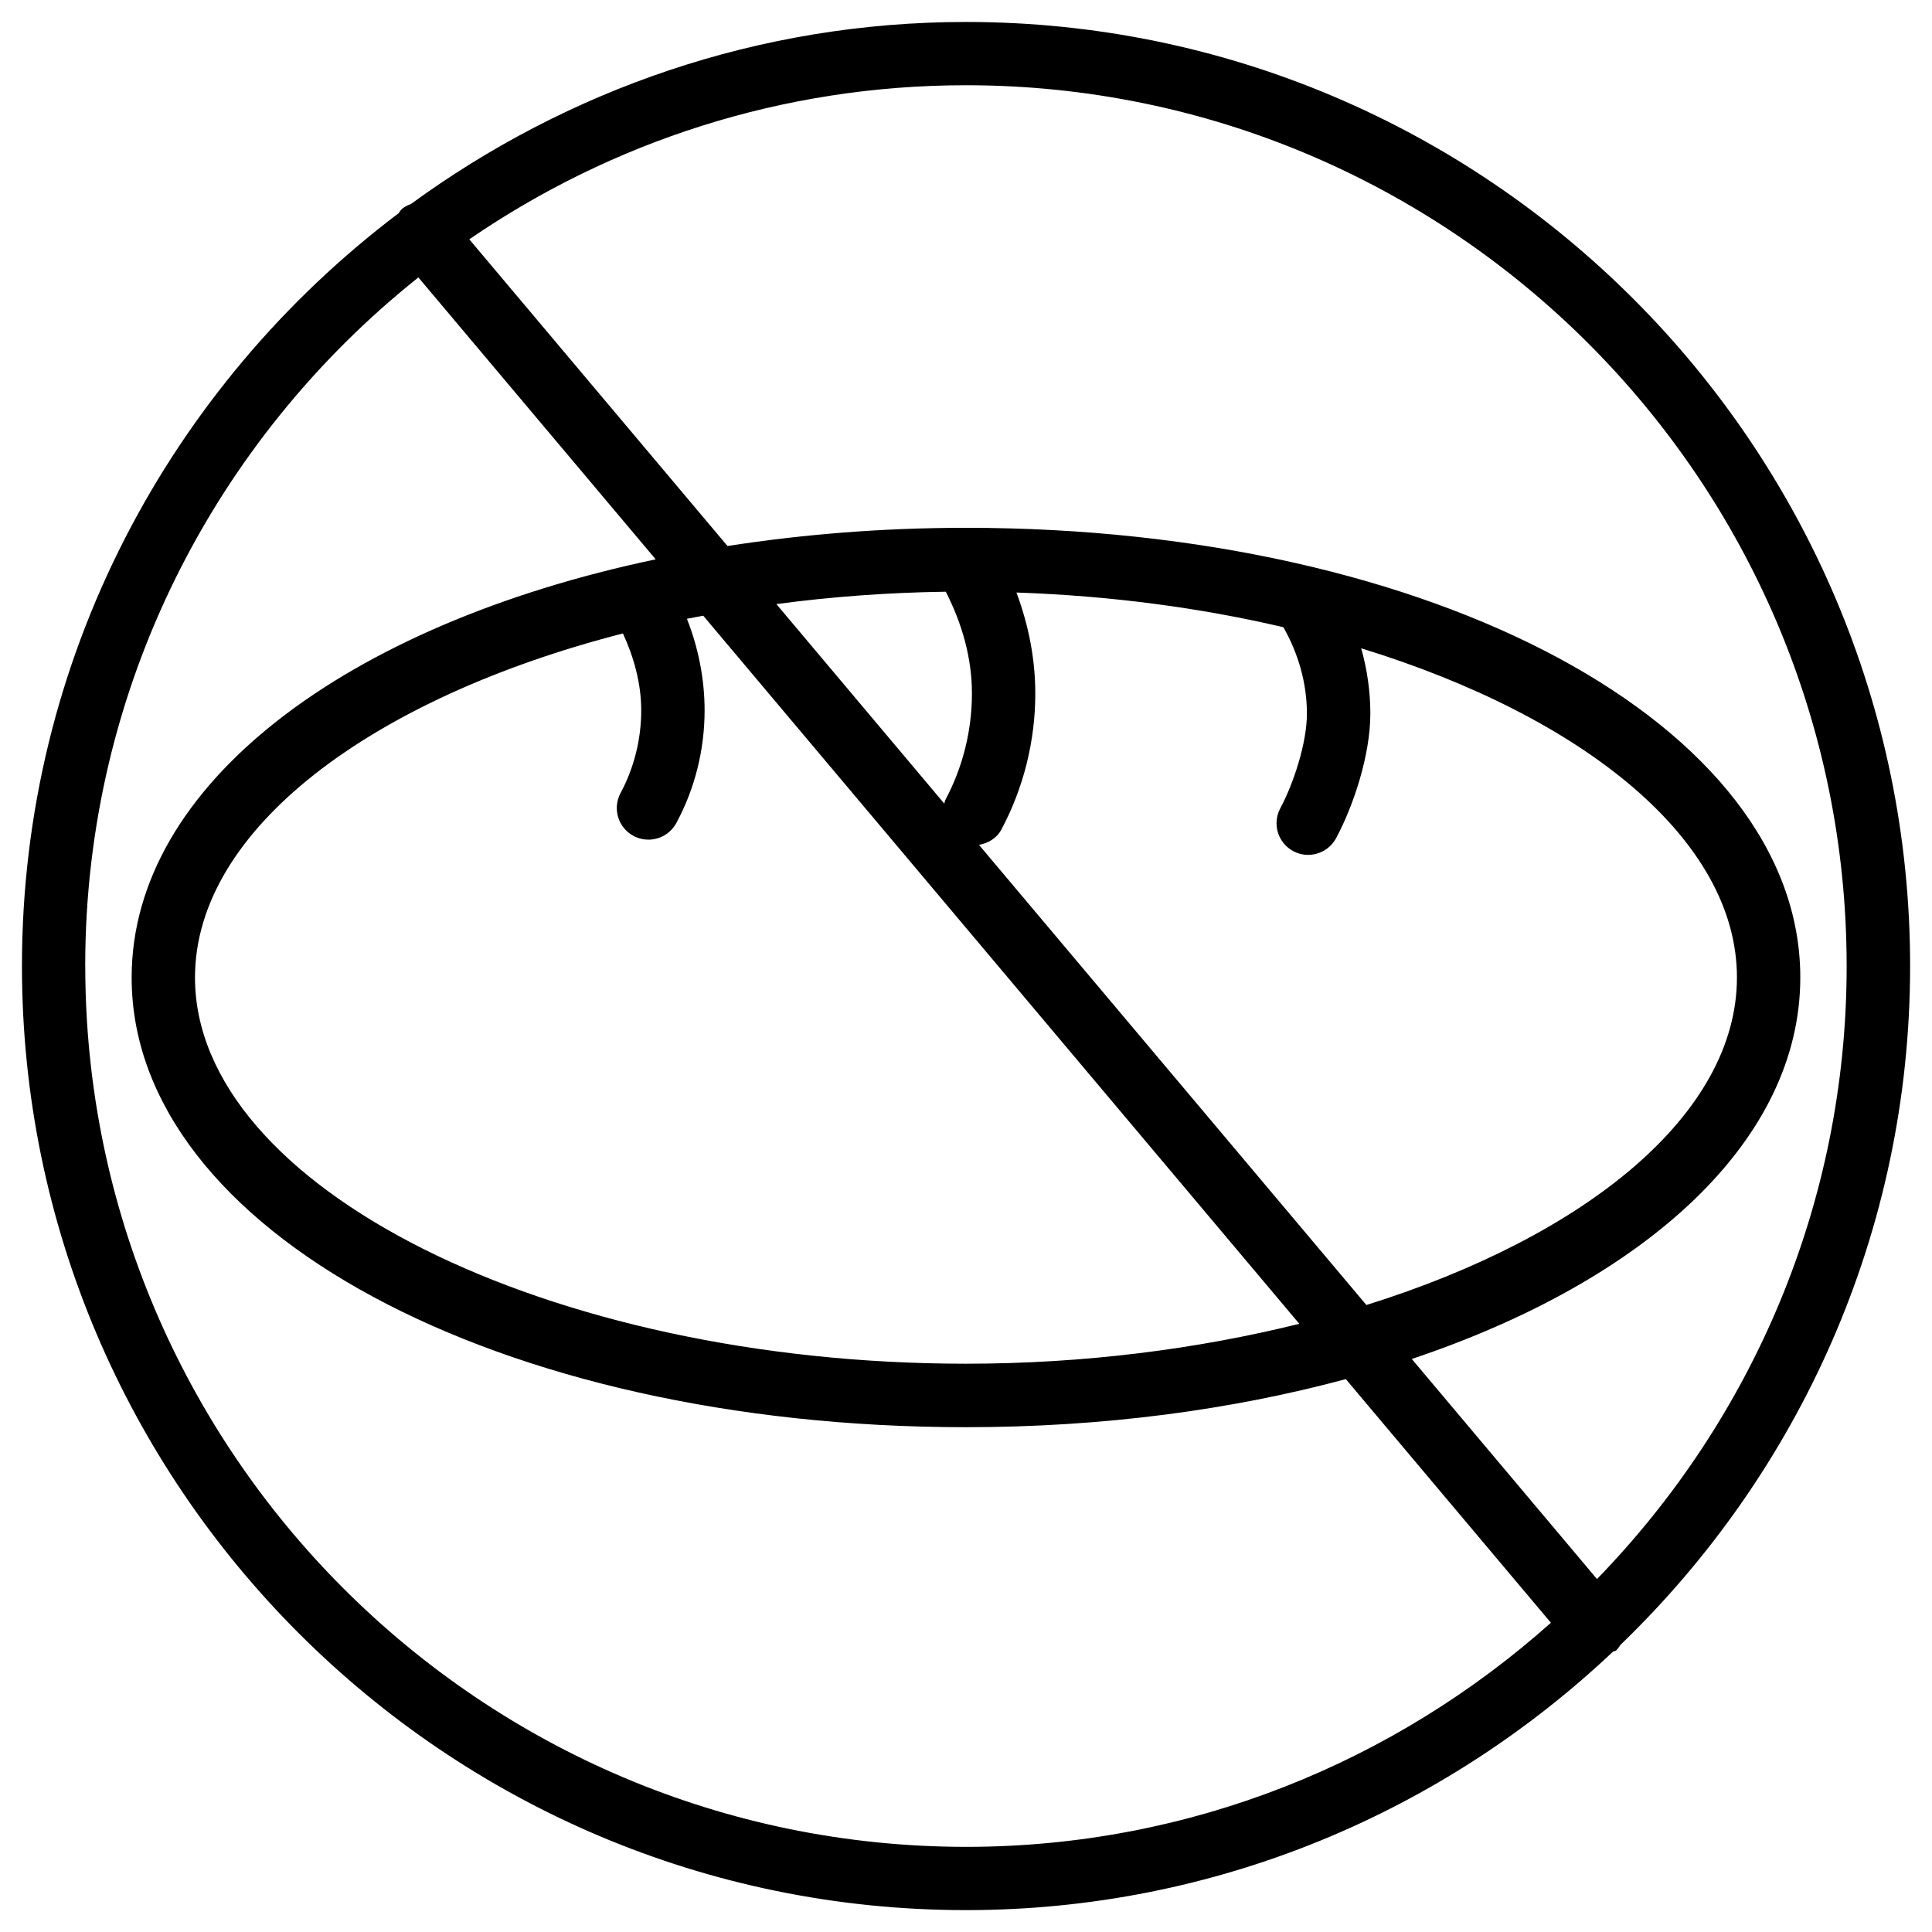 <?xml version="1.0" encoding="UTF-8"?>
<!-- Uploaded to: SVG Repo, www.svgrepo.com, Generator: SVG Repo Mixer Tools -->
<svg fill="#000000" width="800px" height="800px" version="1.1" viewBox="144 144 512 512" xmlns="http://www.w3.org/2000/svg">
 <path d="m650.2 400c0-137.96-112.25-250.18-250.2-250.18-55 0-105.74 18.055-147.09 48.238-0.82 0.316-1.621 0.672-2.332 1.258-0.398 0.336-0.629 0.797-0.945 1.195-60.5 45.703-99.816 118-99.816 199.49 0 137.96 112.25 250.2 250.18 250.2 66.375 0 126.62-26.156 171.44-68.477 0.25-0.168 0.566-0.105 0.797-0.293 0.523-0.441 0.84-1.027 1.238-1.555 47.211-45.531 76.727-109.26 76.727-179.88zm-16.816 0c0 63.145-25.297 120.41-66.168 162.46l-49.078-58.316c62.219-20.867 102.96-57.918 102.96-101.12 0-66.816-97.129-119.15-221.11-119.15-22.062 0-43.223 1.723-63.188 4.828l-68.43-81.281c37.492-25.715 82.812-40.832 131.62-40.832 128.7 0 233.39 104.71 233.39 233.41zm-324.3-88.125c2.898 6.277 4.848 13.285 4.848 20.383 0 7.641-1.891 15.219-5.481 21.914-2.184 4.094-0.652 9.172 3.441 11.355 1.258 0.672 2.625 0.988 3.945 0.988 3 0 5.898-1.617 7.41-4.43 4.918-9.109 7.481-19.438 7.481-29.828 0-8.355-1.68-16.668-4.68-24.266 1.426-0.293 2.898-0.547 4.324-0.82l157.96 187.65c-26.934 6.676-56.887 10.578-88.336 10.578-110.75 0-204.32-46.855-204.32-102.34 0-39.254 46.852-74.082 113.4-91.188zm85.562-11.062c4.281 8.375 6.926 17.488 6.926 26.996 0 9.805-2.434 19.543-7.031 28.148-0.168 0.316-0.168 0.672-0.293 1.008l-44.504-52.879c14.484-1.93 29.496-3.066 44.902-3.273zm8.797 67.09c2.414-0.461 4.66-1.699 5.918-4.031 5.879-11.02 9.004-23.488 9.004-36.062 0-9.215-1.805-18.242-4.996-26.785 24.961 0.859 48.828 4.051 70.742 9.195 3.969 6.992 6.234 14.84 6.234 22.922 0 7.789-3.547 18.492-7.055 25.066-2.184 4.094-0.652 9.172 3.441 11.355 1.258 0.672 2.602 0.988 3.945 0.988 3 0 5.879-1.617 7.41-4.43 4.512-8.418 9.07-21.875 9.07-32.98 0-5.898-0.84-11.734-2.434-17.34 59.094 18.18 99.586 50.801 99.586 87.242 0 36.148-39.863 68.559-98.199 86.801zm-236.86 32.098c0-73.871 34.594-139.7 88.293-182.48l62.891 74.711c-82.078 17.254-138.88 59.766-138.88 110.84 0 66.816 97.109 119.15 221.11 119.15 36.527 0 70.598-4.641 100.66-12.742l54.348 64.57c-41.27 36.801-95.473 59.387-155 59.387-128.7-0.047-233.41-104.73-233.41-233.43z"/>
</svg>